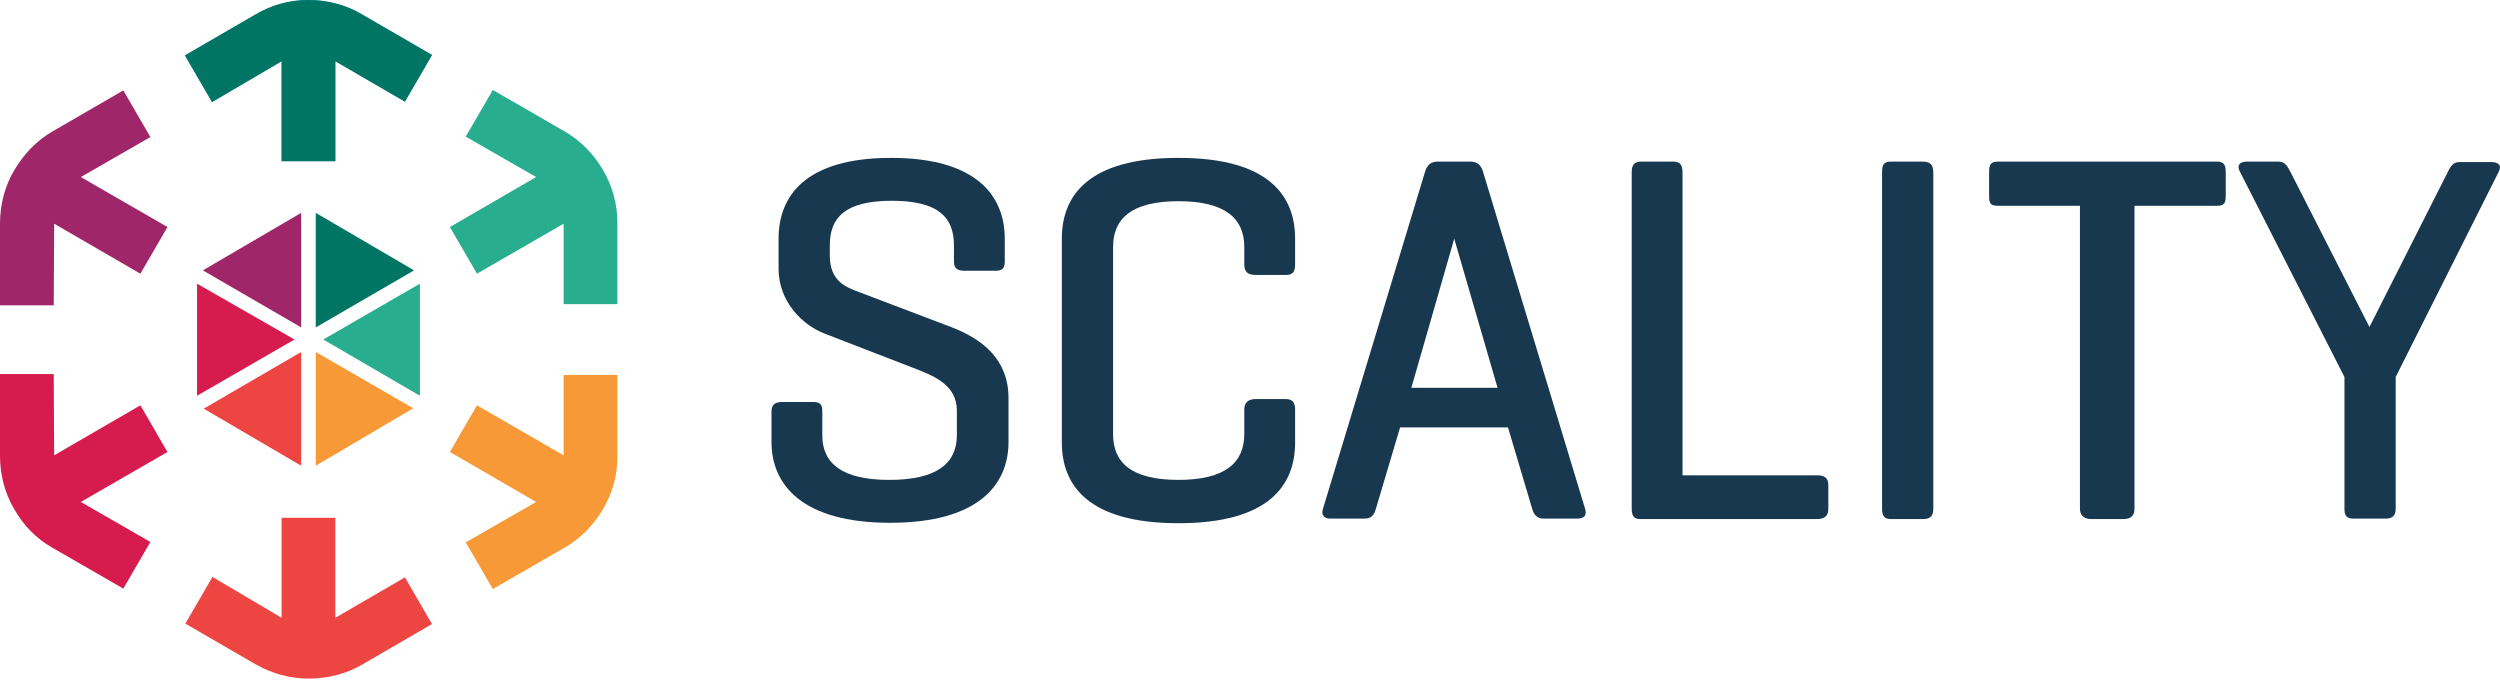 <svg width="300" height="82" viewBox="0 0 300 82" fill="none" xmlns="http://www.w3.org/2000/svg">
<path d="M114.473 29.443C114.473 26.044 112.574 24.094 107.025 24.094C101.476 24.094 99.577 26.044 99.577 29.443V30.693C99.577 33.592 101.376 34.392 102.676 34.892L114.123 39.241C117.923 40.691 121.022 43.14 121.022 47.789V53.038C121.022 58.186 117.373 62.735 106.825 62.735C96.278 62.735 92.579 58.186 92.579 53.038V49.389C92.579 48.489 93.078 48.239 93.878 48.239H97.577C98.377 48.239 98.677 48.489 98.677 49.389V52.238C98.677 55.637 101.077 57.587 106.725 57.587C112.374 57.587 114.823 55.637 114.823 52.238V49.288C114.823 46.139 112.024 45.09 109.575 44.14L98.977 40.041C96.228 38.991 93.428 36.142 93.428 32.242V28.643C93.428 23.494 96.677 18.946 106.925 18.946C117.173 18.946 120.572 23.494 120.572 28.643V31.393C120.572 32.193 120.272 32.492 119.472 32.492H115.773C114.873 32.492 114.473 32.193 114.473 31.393V29.443Z" fill="#17384F"/>
<path d="M155.414 53.088C155.414 58.236 152.265 62.785 141.417 62.785C130.57 62.785 127.42 58.236 127.42 53.088V28.643C127.42 23.494 130.57 18.946 141.417 18.946C152.265 18.946 155.414 23.494 155.414 28.643V31.743C155.414 32.642 155.114 32.992 154.314 32.992H150.665C149.765 32.992 149.315 32.642 149.315 31.743V29.643C149.315 26.244 147.066 24.144 141.417 24.144C135.768 24.144 133.569 26.244 133.569 29.643V52.088C133.569 55.487 135.718 57.587 141.417 57.587C147.066 57.587 149.315 55.487 149.315 52.088V49.139C149.315 48.339 149.765 47.889 150.665 47.889H154.314C155.114 47.889 155.414 48.339 155.414 49.139V53.088Z" fill="#17384F"/>
<path d="M201.903 57.037H218.049C218.849 57.037 219.399 57.287 219.399 58.187V61.086C219.399 61.986 218.849 62.285 218.049 62.285H196.754C196.054 62.285 195.804 61.836 195.804 61.036V20.695C195.804 19.795 196.104 19.395 196.954 19.395H200.803C201.603 19.395 201.903 19.795 201.903 20.695V57.037Z" fill="#17384F"/>
<path d="M266.038 19.395C266.838 19.395 267.088 19.745 267.088 20.645V23.495C267.088 24.394 266.888 24.694 266.038 24.694H256.14V61.036C256.14 61.936 255.641 62.285 254.841 62.285H250.942C250.142 62.285 249.592 61.886 249.592 61.036V24.694H239.744C238.844 24.694 238.694 24.394 238.694 23.495V20.645C238.694 19.745 238.894 19.395 239.744 19.395H266.038Z" fill="#17384F"/>
<path d="M231.996 61.036C231.996 61.936 231.646 62.285 230.746 62.285H226.897C226.097 62.285 225.848 61.886 225.848 61.036V20.695C225.848 19.795 226.047 19.395 226.897 19.395H230.746C231.646 19.395 231.996 19.795 231.996 20.695V61.036Z" fill="#17384F"/>
<path d="M284.334 39.241L293.732 20.645C294.032 19.995 294.382 19.445 295.131 19.445H298.98C299.78 19.445 300.28 19.845 299.83 20.645L287.483 45.239V61.036C287.483 61.836 287.133 62.236 286.283 62.236H282.434C281.535 62.236 281.335 61.836 281.335 61.036V45.239L268.788 20.595C268.388 19.845 268.738 19.395 269.637 19.395H273.386C274.186 19.395 274.436 19.845 274.836 20.595L284.334 39.241Z" fill="#17384F"/>
<path d="M174.509 28.643L169.361 46.539H179.708L174.509 28.643ZM176.459 19.395C177.259 19.395 177.709 19.795 177.959 20.595L190.206 61.036C190.456 61.786 190.156 62.236 189.256 62.236H185.257C184.457 62.236 184.057 61.786 183.857 61.036L180.958 51.288H168.011L165.112 61.036C164.912 61.786 164.562 62.236 163.712 62.236H159.663C158.863 62.236 158.513 61.786 158.763 61.036L171.01 20.595C171.26 19.795 171.71 19.395 172.51 19.395H176.459Z" fill="#17384F"/>
<path d="M33.792 7.348V19.346H40.241V7.348L48.589 12.197L51.838 6.598L43.39 1.7C41.44 0.55 39.241 0 36.991 0C34.742 0 32.592 0.6 30.643 1.75L22.195 6.648L25.444 12.247L33.792 7.348Z" fill="#3D9CD6"/>
<path d="M33.792 7.348V19.346H40.241V7.348L48.589 12.197L51.838 6.598L43.39 1.7C41.44 0.55 39.241 0 36.991 0C34.742 0 32.592 0.6 30.643 1.75L22.195 6.648L25.444 12.247L33.792 7.348Z" fill="#007563"/>
<path d="M33.792 74.133V62.136H40.241V74.133L48.589 69.284L51.838 74.883L43.49 79.731C41.54 80.881 39.291 81.431 37.041 81.431C34.792 81.431 32.642 80.831 30.693 79.731L22.245 74.833L25.494 69.234L33.792 74.133Z" fill="#ED4542"/>
<path d="M64.335 21.245L53.987 27.244L57.237 32.842L67.634 26.844V36.492H74.083V26.694C74.083 24.444 73.483 22.295 72.333 20.345C71.183 18.396 69.584 16.796 67.634 15.696L59.136 10.797L55.887 16.396L64.335 21.245Z" fill="#29AD8F"/>
<path d="M6.498 54.637L16.846 48.639L20.095 54.237L9.698 60.236L18.046 65.035L14.797 70.633L6.299 65.735C4.349 64.635 2.799 63.035 1.7 61.086C0.55 59.136 0 56.937 0 54.687V44.889H6.449L6.498 54.637Z" fill="#D61C4F"/>
<path d="M6.498 26.844L16.846 32.842L20.095 27.244L9.698 21.245L18.046 16.446L14.797 10.847L6.349 15.746C4.399 16.846 2.849 18.496 1.7 20.445C0.55 22.395 0 24.594 0 26.844V36.641H6.449L6.498 26.844Z" fill="#9E2669"/>
<path d="M64.335 60.236L53.987 54.237L57.237 48.639L67.634 54.637V44.989H74.083V54.887C74.083 57.137 73.483 59.186 72.333 61.136C71.183 63.085 69.584 64.685 67.634 65.785L59.136 70.683L55.887 65.085L64.335 60.236Z" fill="#F79936"/>
<path d="M37.891 25.544V39.291L49.688 32.443L37.891 25.544Z" fill="#007563"/>
<path d="M36.142 25.544L24.344 32.443L36.142 39.291V25.544Z" fill="#9E2669"/>
<path d="M35.342 40.741L23.645 34.042V47.489L35.342 40.741Z" fill="#D61C4F"/>
<path d="M38.791 40.741L50.388 47.489V34.042L38.791 40.741Z" fill="#29AD8F"/>
<path d="M36.142 42.24L24.444 49.039L36.142 55.887V42.24Z" fill="#ED4542"/>
<path d="M37.891 42.24V55.887L49.589 48.989L37.891 42.24Z" fill="#F79936"/>
</svg>
